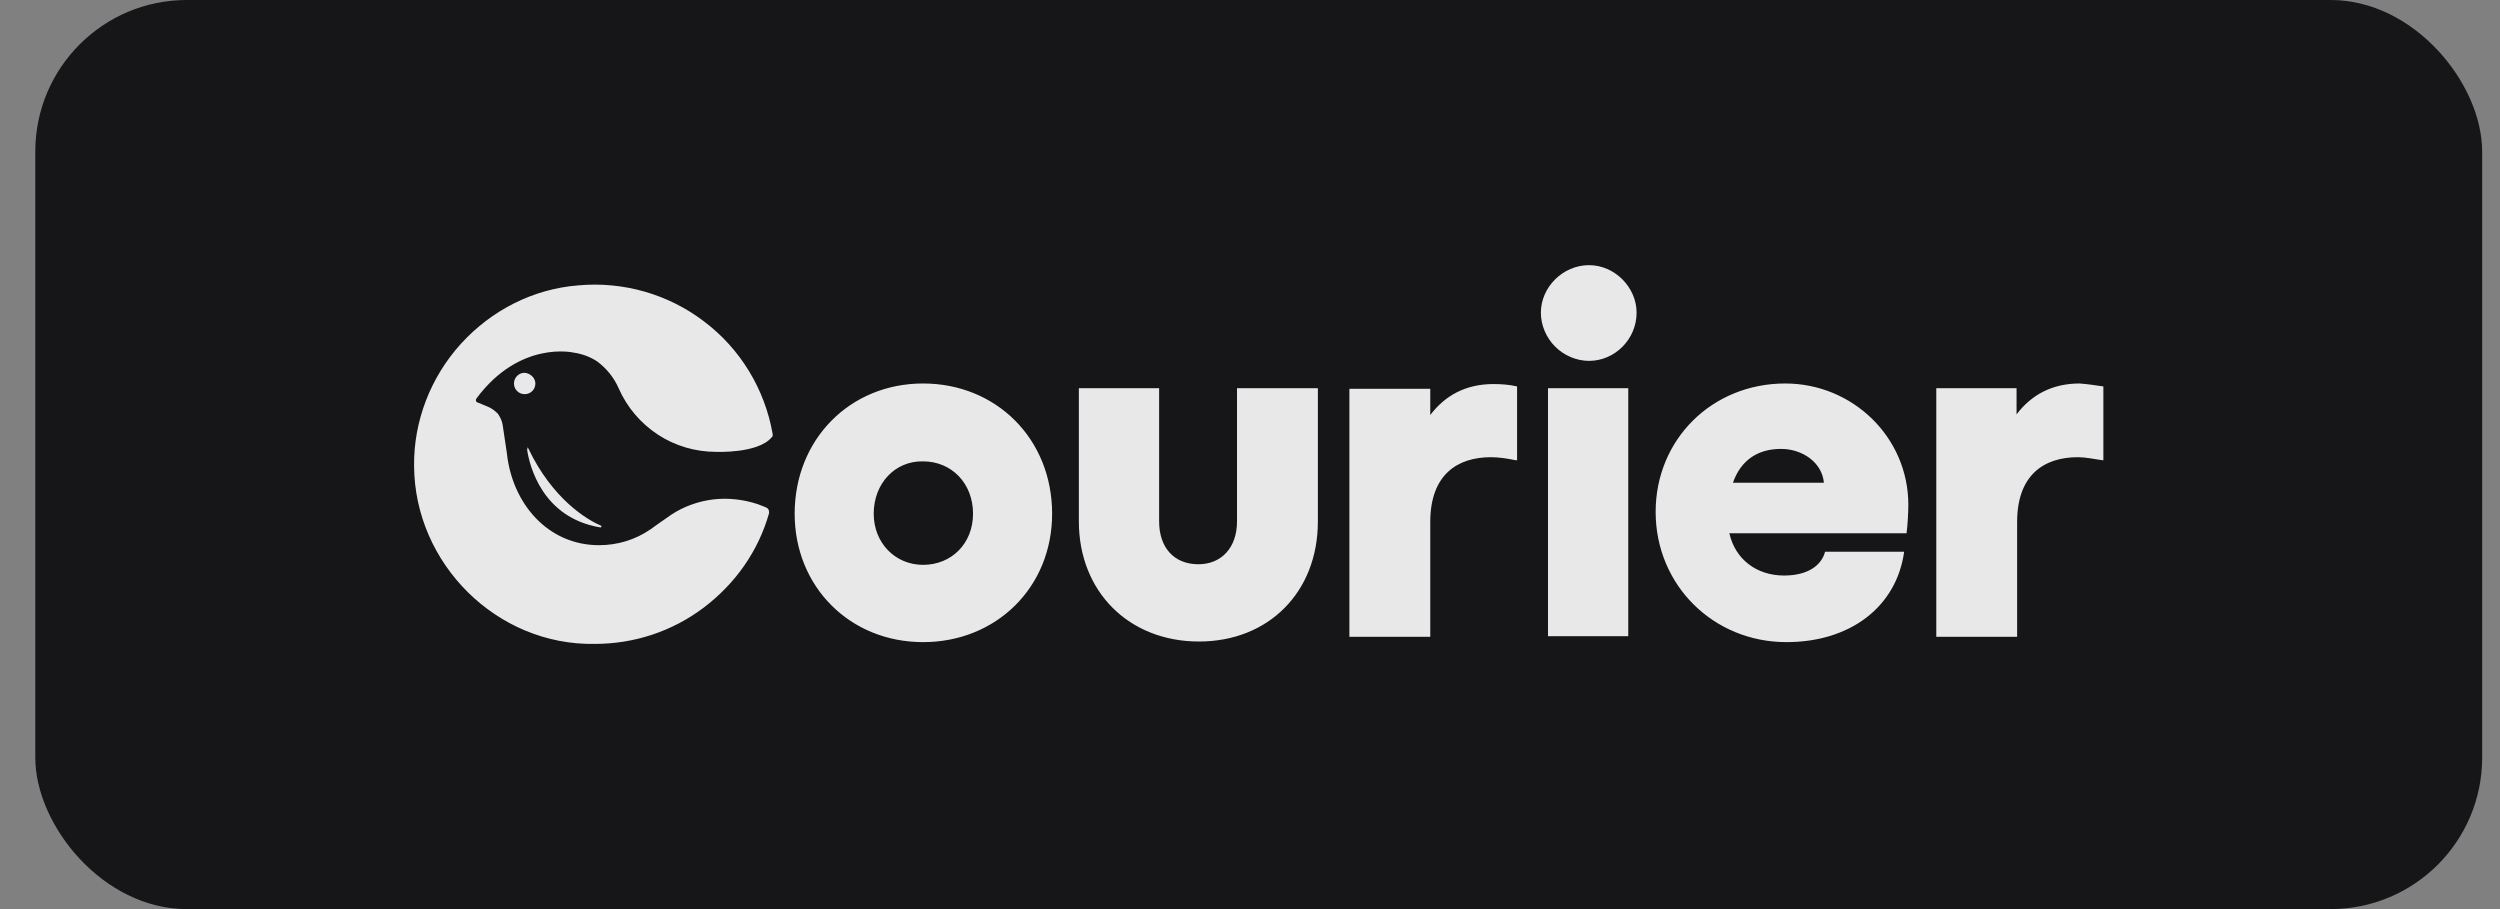 <svg width="66" height="24" viewBox="0 0 66 24" fill="none" xmlns="http://www.w3.org/2000/svg">
<rect x="0" y="0" width="66" height="24" fill="#808080" stroke="none"/>
<rect x="0.932" width="64.597" height="24" rx="4" fill="#0B0A0D" fill-opacity="0.9"/>
<path d="M43.206 8.256C43.206 8.946 42.641 9.527 41.95 9.527C41.621 9.527 41.291 9.386 41.056 9.151C40.82 8.915 40.679 8.585 40.679 8.256C40.679 7.581 41.26 7 41.95 7C42.625 7 43.206 7.581 43.206 8.256ZM42.986 10.249V16.795H40.867V10.249H42.986ZM27.776 13.562C27.776 15.508 26.3 16.952 24.369 16.952C22.439 16.952 20.979 15.492 20.979 13.562C20.979 11.599 22.439 10.124 24.369 10.124C26.3 10.124 27.776 11.584 27.776 13.562ZM23.066 13.562C23.066 14.331 23.631 14.912 24.369 14.912C25.123 14.912 25.688 14.346 25.688 13.562C25.688 12.761 25.123 12.18 24.369 12.18C23.631 12.164 23.066 12.761 23.066 13.562ZM34.792 13.766C34.792 15.634 33.489 16.936 31.653 16.936C29.801 16.936 28.482 15.618 28.482 13.766V10.249H30.601V13.766C30.601 14.456 30.994 14.896 31.637 14.896C32.249 14.896 32.657 14.456 32.657 13.766V10.249H34.792V13.766ZM40.051 12.149V10.202C39.847 10.155 39.643 10.139 39.423 10.139C38.701 10.139 38.152 10.438 37.759 10.956V10.265H35.624V16.811H37.759V13.781C37.759 12.525 38.481 12.07 39.36 12.07C39.564 12.07 39.784 12.102 40.004 12.149H40.051ZM45.655 14.079H50.333C50.364 13.844 50.38 13.499 50.38 13.326C50.38 11.537 48.904 10.124 47.13 10.124C45.2 10.124 43.709 11.599 43.709 13.514C43.709 15.445 45.231 16.952 47.162 16.952C48.842 16.952 50.066 16.026 50.27 14.566H48.182C48.088 14.927 47.727 15.194 47.099 15.194C46.377 15.194 45.812 14.77 45.655 14.079ZM47.021 11.851C47.586 11.851 48.104 12.211 48.151 12.745H45.749C45.969 12.117 46.44 11.851 47.021 11.851ZM55.529 10.202V12.149H55.497C55.277 12.117 55.058 12.07 54.854 12.07C53.959 12.07 53.252 12.541 53.252 13.781V16.811H51.118V10.249H53.237V10.94C53.629 10.422 54.179 10.124 54.901 10.124C55.105 10.139 55.325 10.171 55.529 10.202ZM20.398 11.505C20.398 11.521 20.382 11.537 20.366 11.552C20.005 11.976 18.907 11.929 18.907 11.929C18.357 11.929 17.823 11.772 17.368 11.474C16.913 11.175 16.552 10.752 16.332 10.249C16.207 9.967 16.018 9.731 15.767 9.543C15.579 9.417 15.359 9.339 15.139 9.308C15.139 9.308 13.726 8.978 12.581 10.516C12.581 10.532 12.565 10.532 12.565 10.548C12.565 10.563 12.565 10.579 12.565 10.579C12.565 10.595 12.581 10.595 12.581 10.61C12.596 10.626 12.596 10.626 12.612 10.626L12.879 10.736C12.989 10.783 13.067 10.846 13.146 10.924C13.208 11.018 13.255 11.113 13.271 11.223L13.381 11.96C13.522 13.295 14.464 14.393 15.814 14.393C16.301 14.393 16.772 14.252 17.18 13.97C17.18 13.97 17.415 13.797 17.714 13.593C18.043 13.373 18.436 13.232 18.828 13.185C19.221 13.138 19.629 13.185 20.005 13.31L20.209 13.389C20.241 13.405 20.272 13.42 20.288 13.452C20.304 13.483 20.304 13.514 20.304 13.546C20.021 14.55 19.409 15.414 18.577 16.042C17.745 16.67 16.74 16.999 15.704 16.999C13.114 17.046 10.948 14.88 10.932 12.306C10.917 11.113 11.372 9.951 12.172 9.072C12.973 8.193 14.072 7.628 15.265 7.534C16.458 7.424 17.651 7.769 18.593 8.491C19.55 9.213 20.194 10.281 20.398 11.458C20.398 11.458 20.398 11.489 20.398 11.505ZM14.134 10.124C14.134 10.281 14.009 10.406 13.852 10.406C13.695 10.406 13.569 10.281 13.569 10.124C13.569 9.967 13.695 9.841 13.852 9.841C14.009 9.857 14.134 9.983 14.134 10.124ZM13.915 11.866C13.978 12.306 14.323 13.671 15.846 13.923H15.861C15.861 13.923 15.861 13.923 15.877 13.907V13.891C15.877 13.891 15.877 13.876 15.861 13.876C15.5 13.719 14.59 13.185 13.946 11.835C13.946 11.835 13.946 11.835 13.931 11.819H13.915C13.931 11.851 13.931 11.851 13.915 11.866Z" fill="white" fill-opacity="0.9"/>
</svg>

